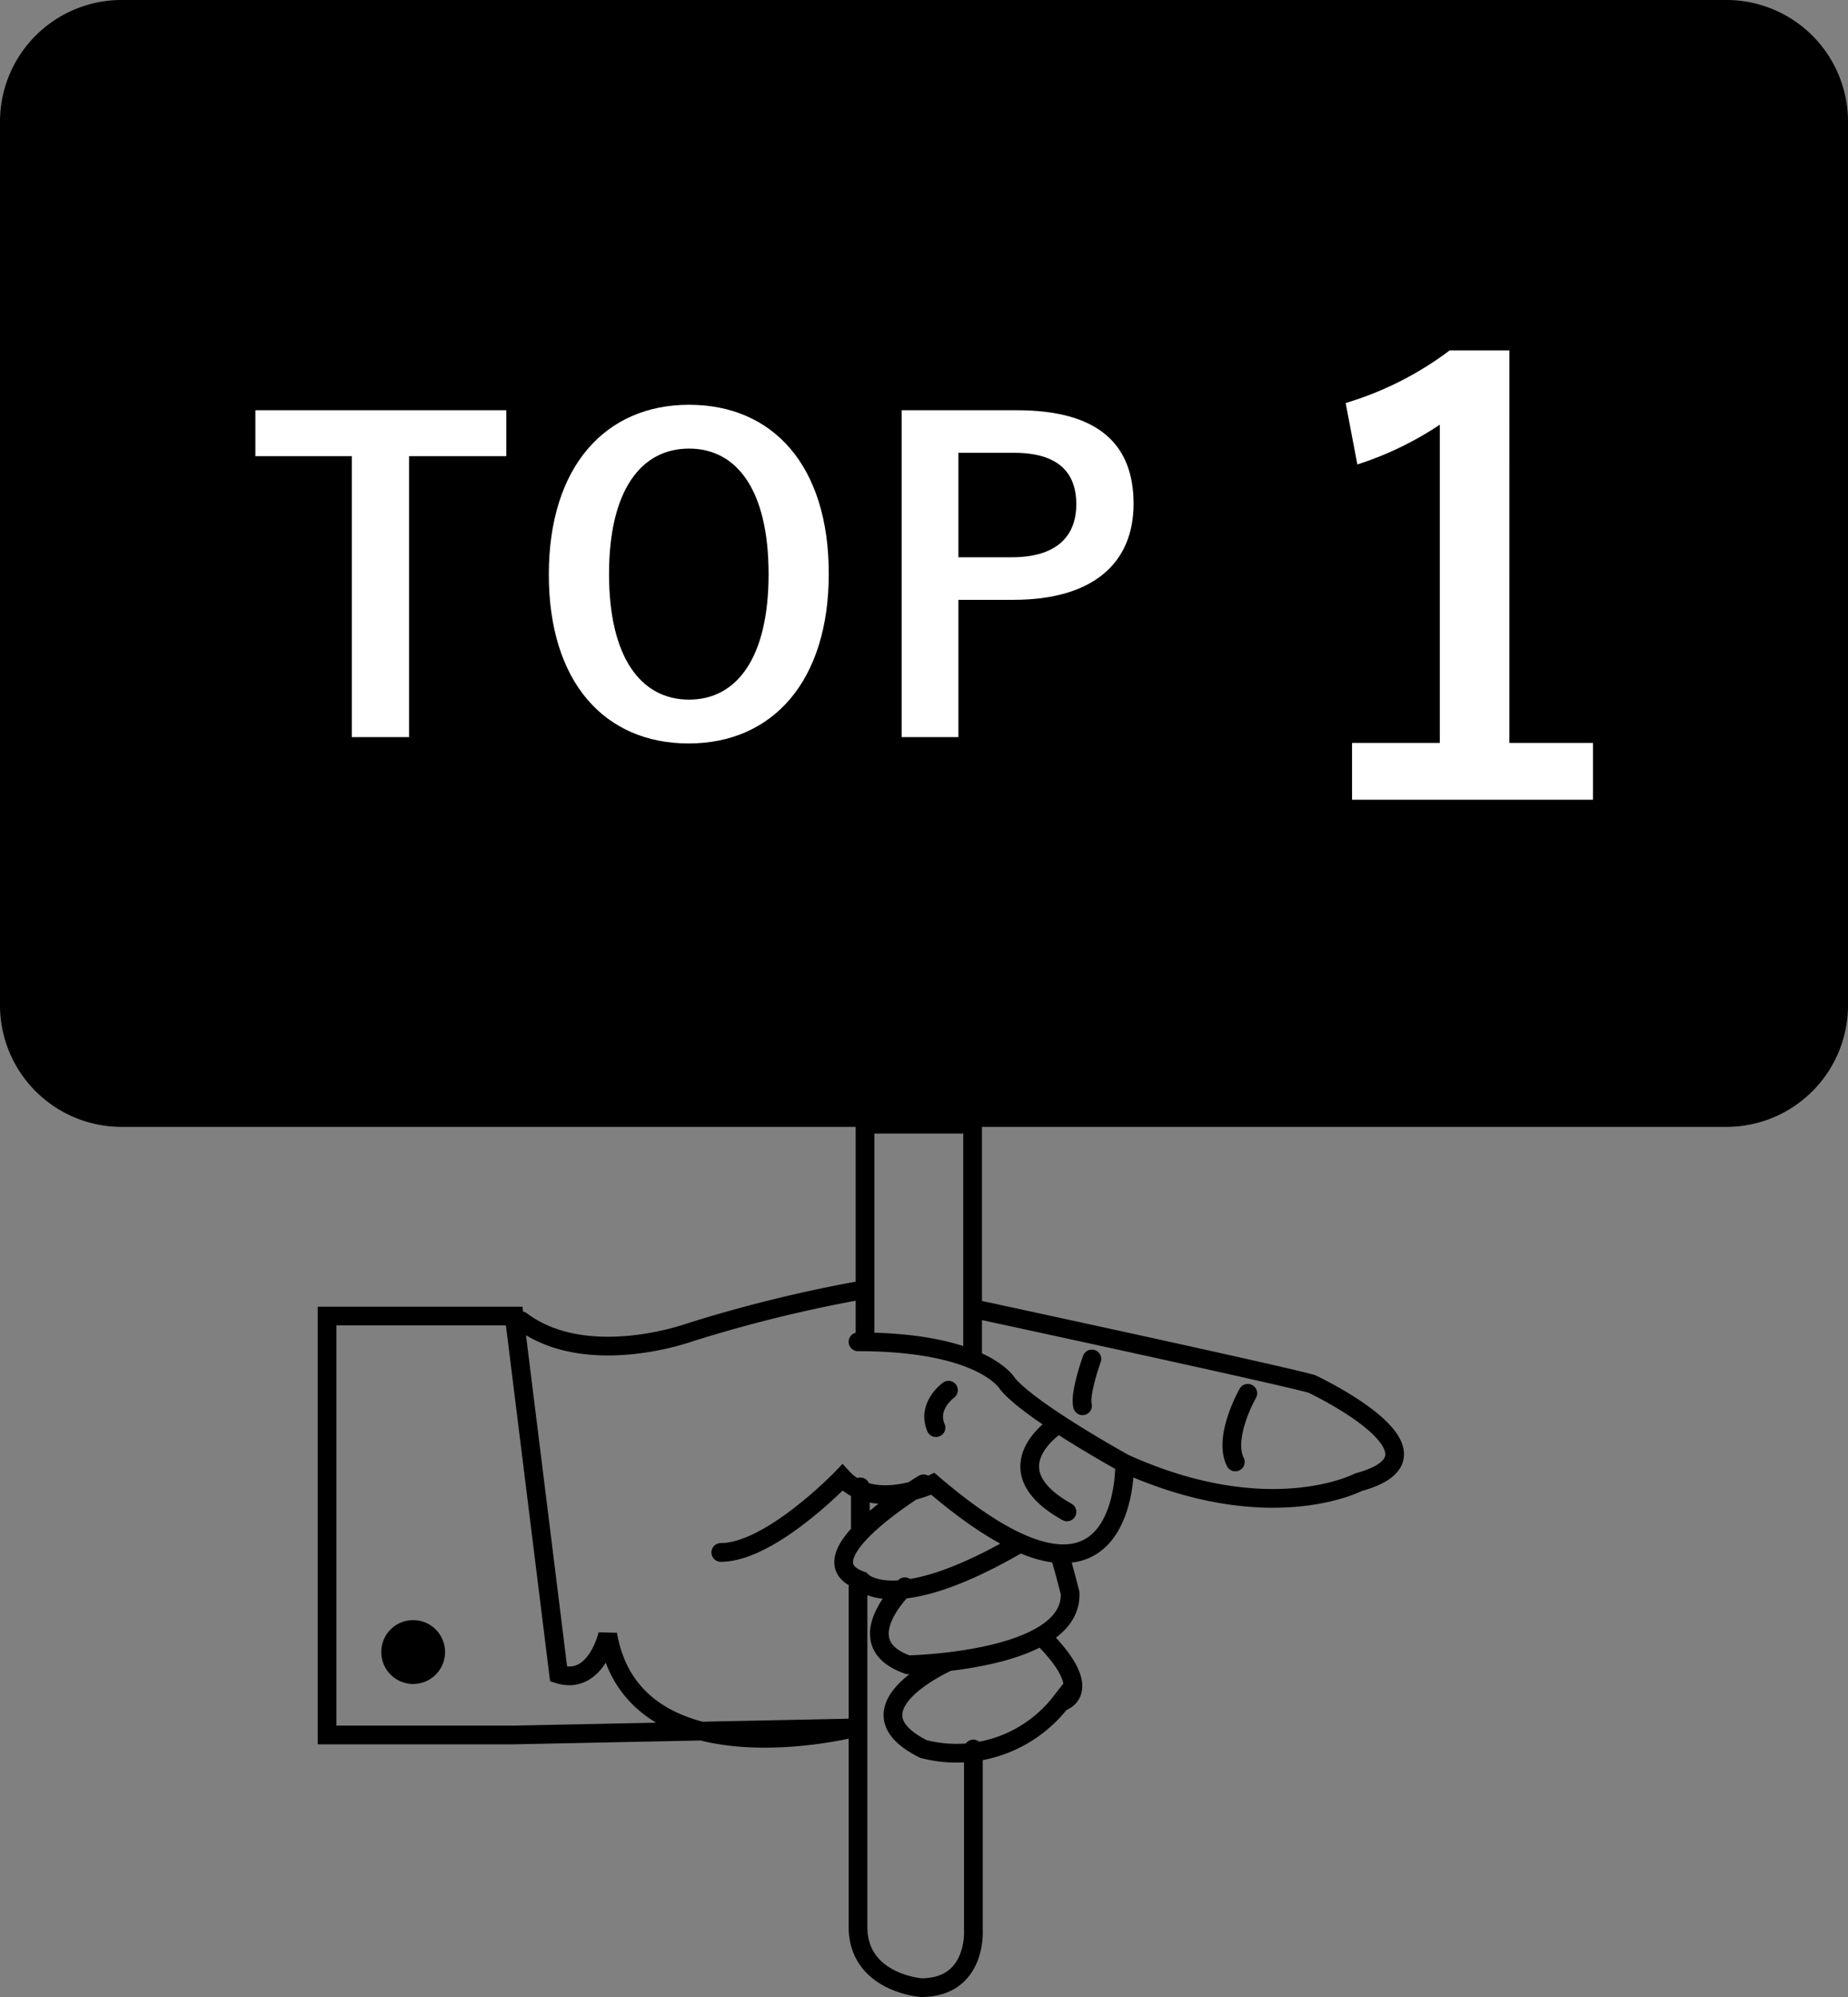 <svg xmlns="http://www.w3.org/2000/svg" width="162.768" height="175.796" viewBox="0 0 162.768 175.796">
  <rect x="0" y="0" width="162.768" height="175.796" fill="#808080" stroke="none"/>
  <g id="グループ_138" data-name="グループ 138" transform="translate(1493.115 -2323)">
    <path id="パス_825" data-name="パス 825" d="M404.174,152.724h-16.48V115.85h16.48l3.914,31.518c3.3,1.03,4.326-3.5,4.326-3.5,2.266,13.184,21.63,8.24,21.63,8.24Zm.618-36.462c5.768,4.326,14.832,1.03,14.832,1.03a123.074,123.074,0,0,1,15.038-3.708m9.888,5.562V98.958h-9.476V117.7m-.412,13.184v3.5m-.206,5.356v29.87c0,4.944,5.562,5.356,5.562,5.356,4.944,0,4.6-5.082,4.6-5.082V153.96m6.043-9.888c4.944,4.944,1.648,5.768,1.648,5.768a11.629,11.629,0,0,1-12.086,4.12c-7.141-3.57,2.2-7.69,2.2-7.69m9.888-9.065c.274.825.824,3.021.824,3.021.274,6.044-14.283,6.318-14.283,6.318-5.493-1.923-.275-6.867-.275-6.867m10.163-3.845c-11.261,6.592-14.009,3.3-14.009,3.3-5.492-1.923,5.494-8.514,5.494-8.514m1.1-4.944c-.824-1.924,1.1-3.3,1.1-3.3m10.436,10.713c-6.866-3.846-.823-7.692-.823-7.692M422.37,136.656c4.4,0,10.713-6.592,10.713-6.592,2.747,3.022,7.965.55,7.965.55,17.3,14.832,16.892-1.786,16.892-1.786m-3.708-5.082c-.274-1.1.824-4.12.824-4.12m12.634,9.064c-1.1-2.2,1.1-6.042,1.1-6.042m-34.334-4.532c11.124,0,13.184,3.708,13.184,3.708,2.06,2.472,10.3,7,10.3,7,12.772,5.768,20.6,1.648,20.6,1.648,9.064-2.472-4.12-8.652-4.12-8.652-2.884-.824-29.664-6.592-29.664-6.592" transform="translate(-1852 2323)" fill="none" stroke="#000" stroke-linecap="round" stroke-width="1.648"/>
    <path id="パス_826" data-name="パス 826" d="M395.275,148.192a2.768,2.768,0,1,1,2.768-2.768,2.768,2.768,0,0,1-2.768,2.768" transform="translate(-1852 2323)"/>
    <path id="パス_827" data-name="パス 827" d="M395.275,148.192a2.768,2.768,0,1,1,2.768-2.768A2.768,2.768,0,0,1,395.275,148.192Z" transform="translate(-1852 2323)" fill="none" stroke="#000" stroke-linecap="round" stroke-width="0.082"/>
    <path id="パス_828" data-name="パス 828" d="M510.941.824H369.6a9.917,9.917,0,0,0-9.888,9.888V88.485a9.917,9.917,0,0,0,9.888,9.888H510.941a9.918,9.918,0,0,0,9.888-9.888V10.712A9.918,9.918,0,0,0,510.941.824" transform="translate(-1852 2323)"/>
    <path id="長方形_164" data-name="長方形 164" d="M9.888-.824H151.232A10.712,10.712,0,0,1,161.944,9.888V87.661a10.712,10.712,0,0,1-10.712,10.712H9.888A10.712,10.712,0,0,1-.824,87.661V9.888A10.712,10.712,0,0,1,9.888-.824ZM151.232,96.725a9.074,9.074,0,0,0,9.064-9.064V9.888A9.074,9.074,0,0,0,151.232.824H9.888A9.074,9.074,0,0,0,.824,9.888V87.661a9.074,9.074,0,0,0,9.064,9.064Z" transform="translate(-1492.291 2323.824)"/>
    <path id="パス_829" data-name="パス 829" d="M403.479,40.155h-8.565V64.886h-5.043V40.155h-8.492V36.113h22.1Z" transform="translate(-1852 2323)" fill="#fff"/>
    <path id="パス_830" data-name="パス 830" d="M431.881,50.5c0,9.492-4.967,14.943-12.346,14.943s-12.311-5.377-12.311-14.869c0-9.529,5.006-14.943,12.348-14.943,7.379,0,12.309,5.34,12.309,14.869m-19.354.037c0,7.342,2.817,11.049,7.045,11.049s7.008-3.707,7.008-11.049c0-7.378-2.782-11.049-7.008-11.049s-7.045,3.671-7.045,11.049" transform="translate(-1852 2323)" fill="#fff"/>
    <path id="パス_831" data-name="パス 831" d="M448.456,36.113c7.082,0,10.272,2.929,10.272,8.232S455.057,52.8,448.16,52.8H443.3V64.887H438.3V36.113ZM443.3,49.054h4.709c3.818,0,5.673-1.743,5.673-4.672,0-2.855-1.669-4.524-5.487-4.524H443.3Z" transform="translate(-1852 2323)" fill="#fff"/>
    <path id="パス_832" data-name="パス 832" d="M491.825,65.4h7.364v5H477.971v-5H485.7V37.384a28.893,28.893,0,0,1-7.262,3.5l-1.03-5.407a29.042,29.042,0,0,0,9.167-4.635h5.253Z" transform="translate(-1852 2323)" fill="#fff"/>
  </g>
</svg>
